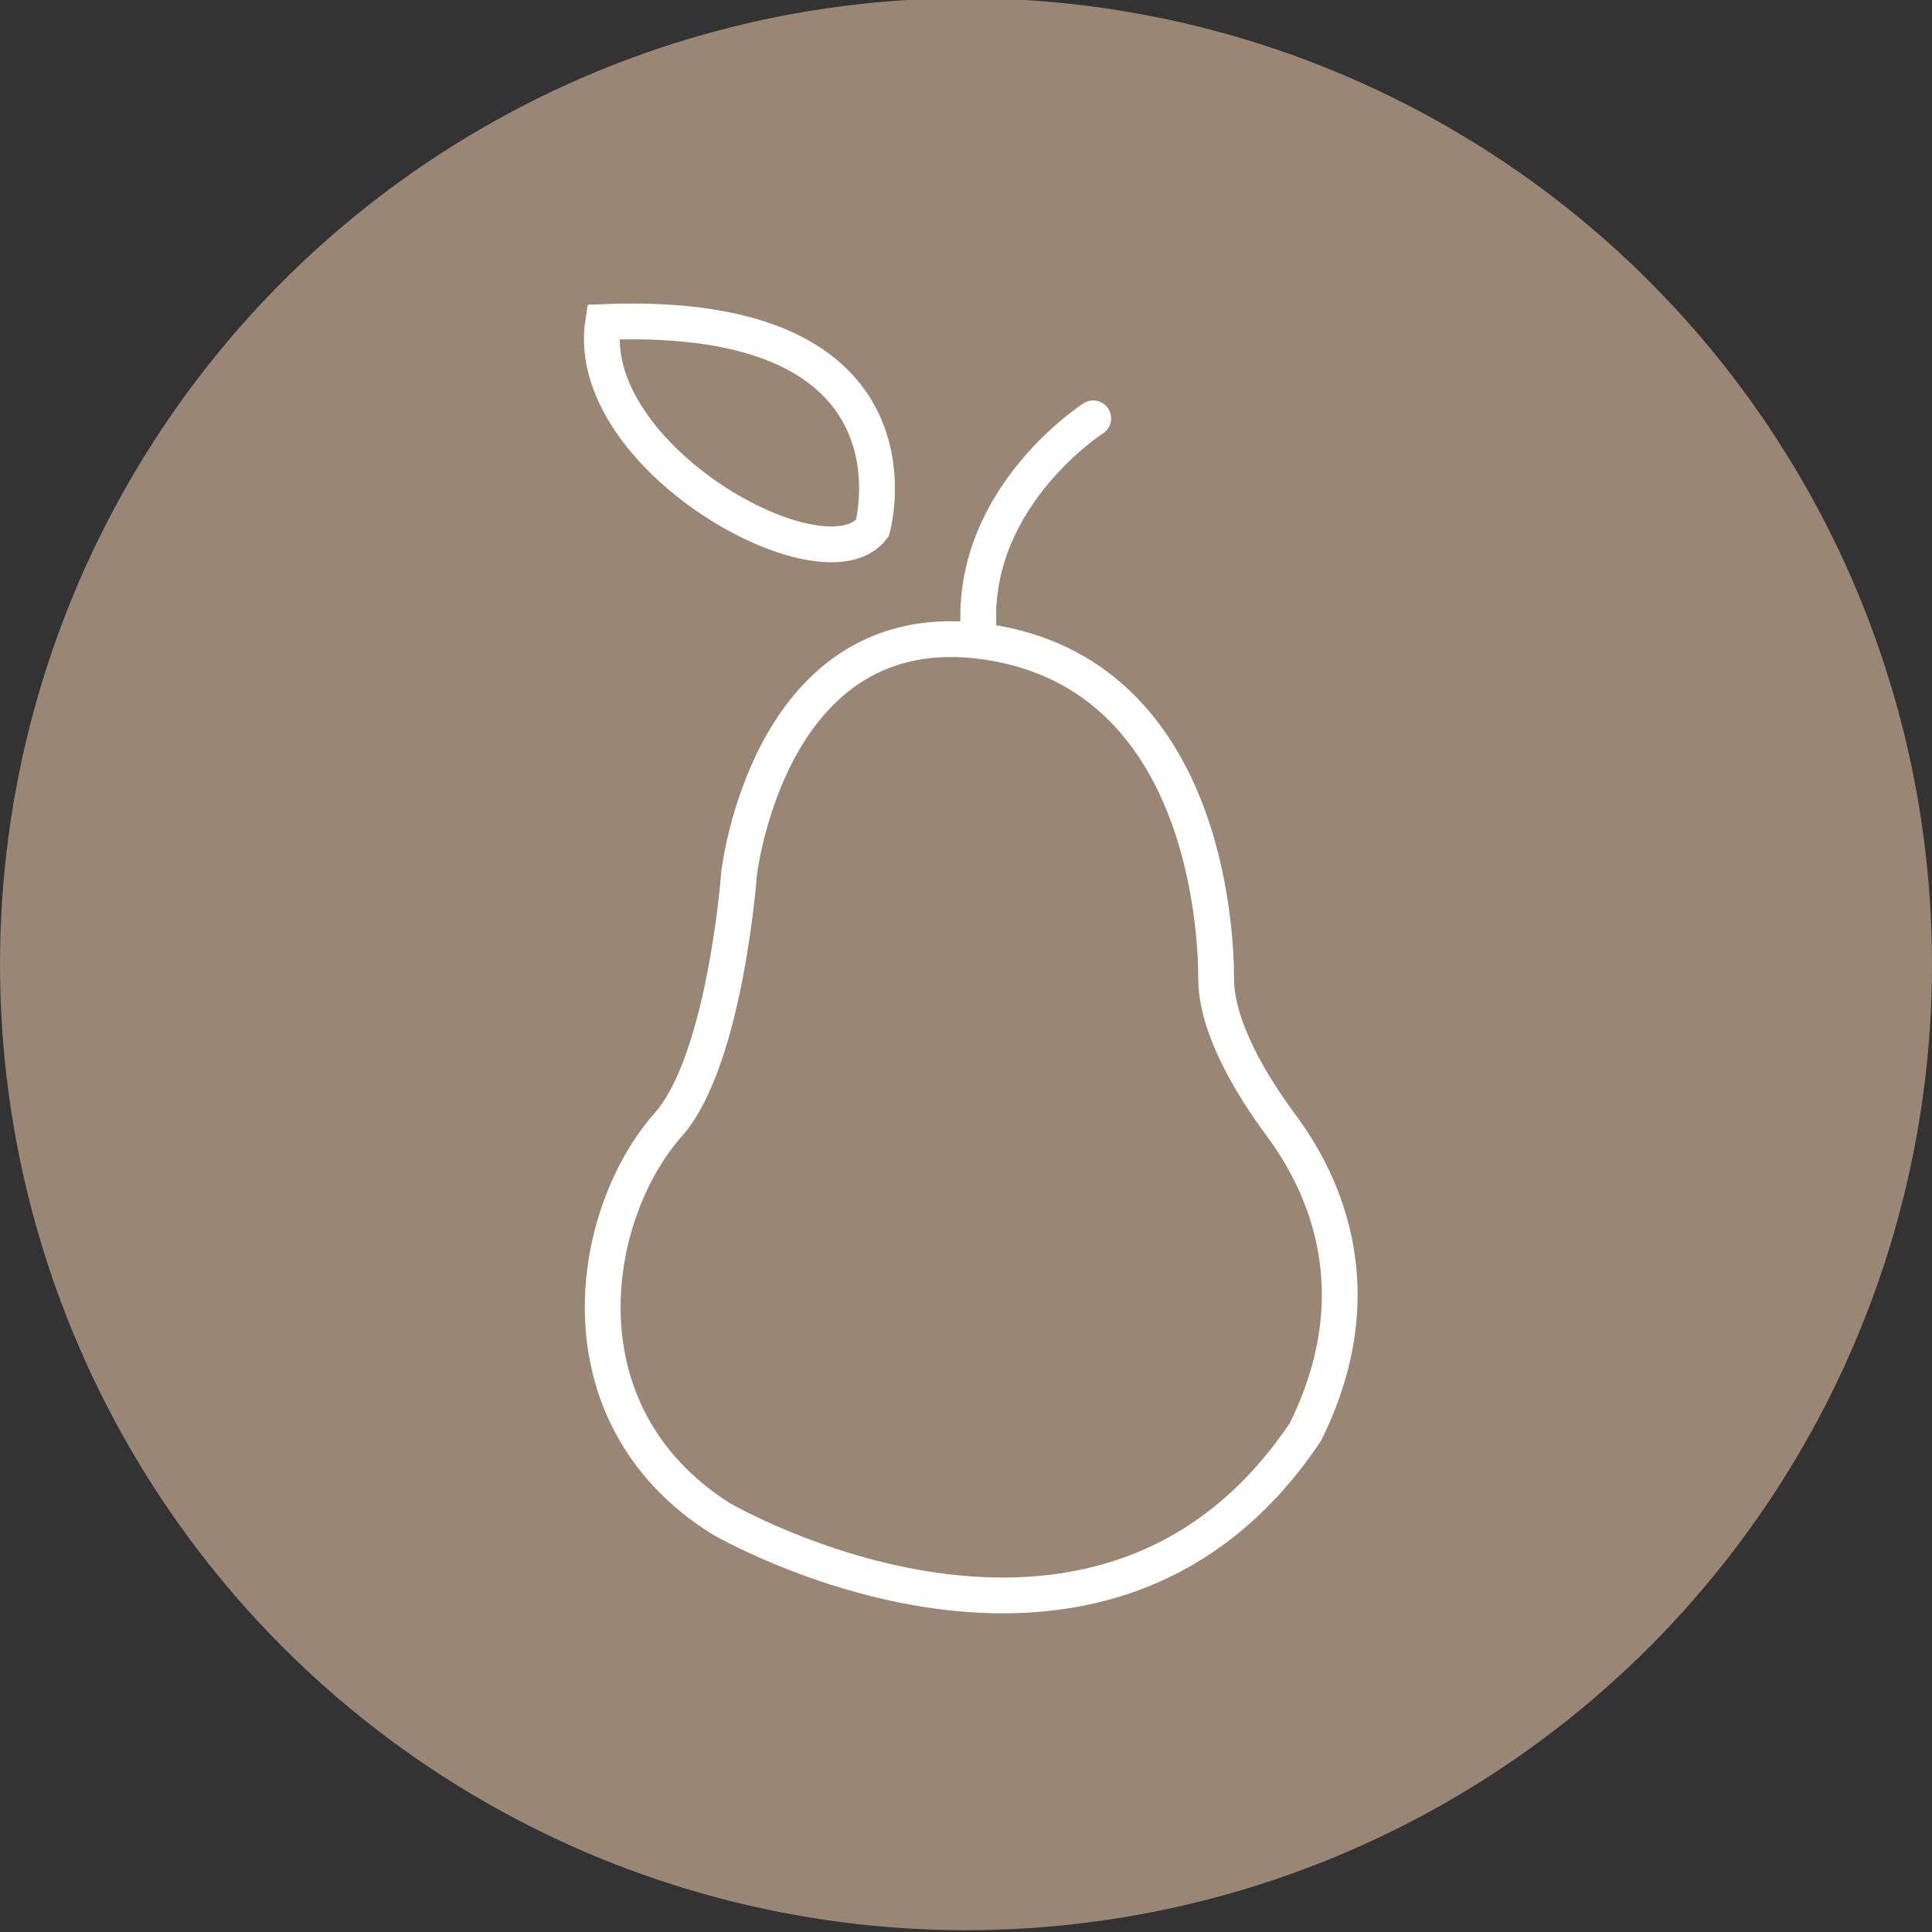 <svg xmlns="http://www.w3.org/2000/svg" xmlns:xlink="http://www.w3.org/1999/xlink" x="0px" y="0px" width="1080px" height="1080px" viewBox="0 0 1080 1080" xml:space="preserve"><rect x="0" y="0" width="1080" height="1080" fill="#333333" stroke="none"/><g id="Layer_1">	<circle fill="#998675" cx="540" cy="539" r="540"></circle></g><g id="Layer_2">	<path fill="none" stroke="#FFFFFF" stroke-width="20" stroke-miterlimit="10" d="M402.933,848.88c0,0,211.77,123.673,326.856-48.51  c43.715-88.321,0.894-151.663-14.273-172.182s-35.686-53.528-35.686-81.185s-6.246-170.396-128.468-188.24  C429.14,340.921,413.082,489.016,413.082,489.016S405.5,592,373.828,628.412C329.221,678.371,310.487,790.558,402.933,848.88z"></path>	<path fill="none" stroke="#FFFFFF" stroke-width="20" stroke-linecap="round" stroke-miterlimit="10" d="M611.136,233.865  c0,0-66.91,42.823-64.233,115.085"></path>	<path fill="none" stroke="#FFFFFF" stroke-width="20" stroke-linecap="round" stroke-miterlimit="10" d="M487.716,295.173  c0,0,34.522-122.761-150.551-115.159C325.362,255.74,460.78,330.829,487.716,295.173z"></path></g></svg>